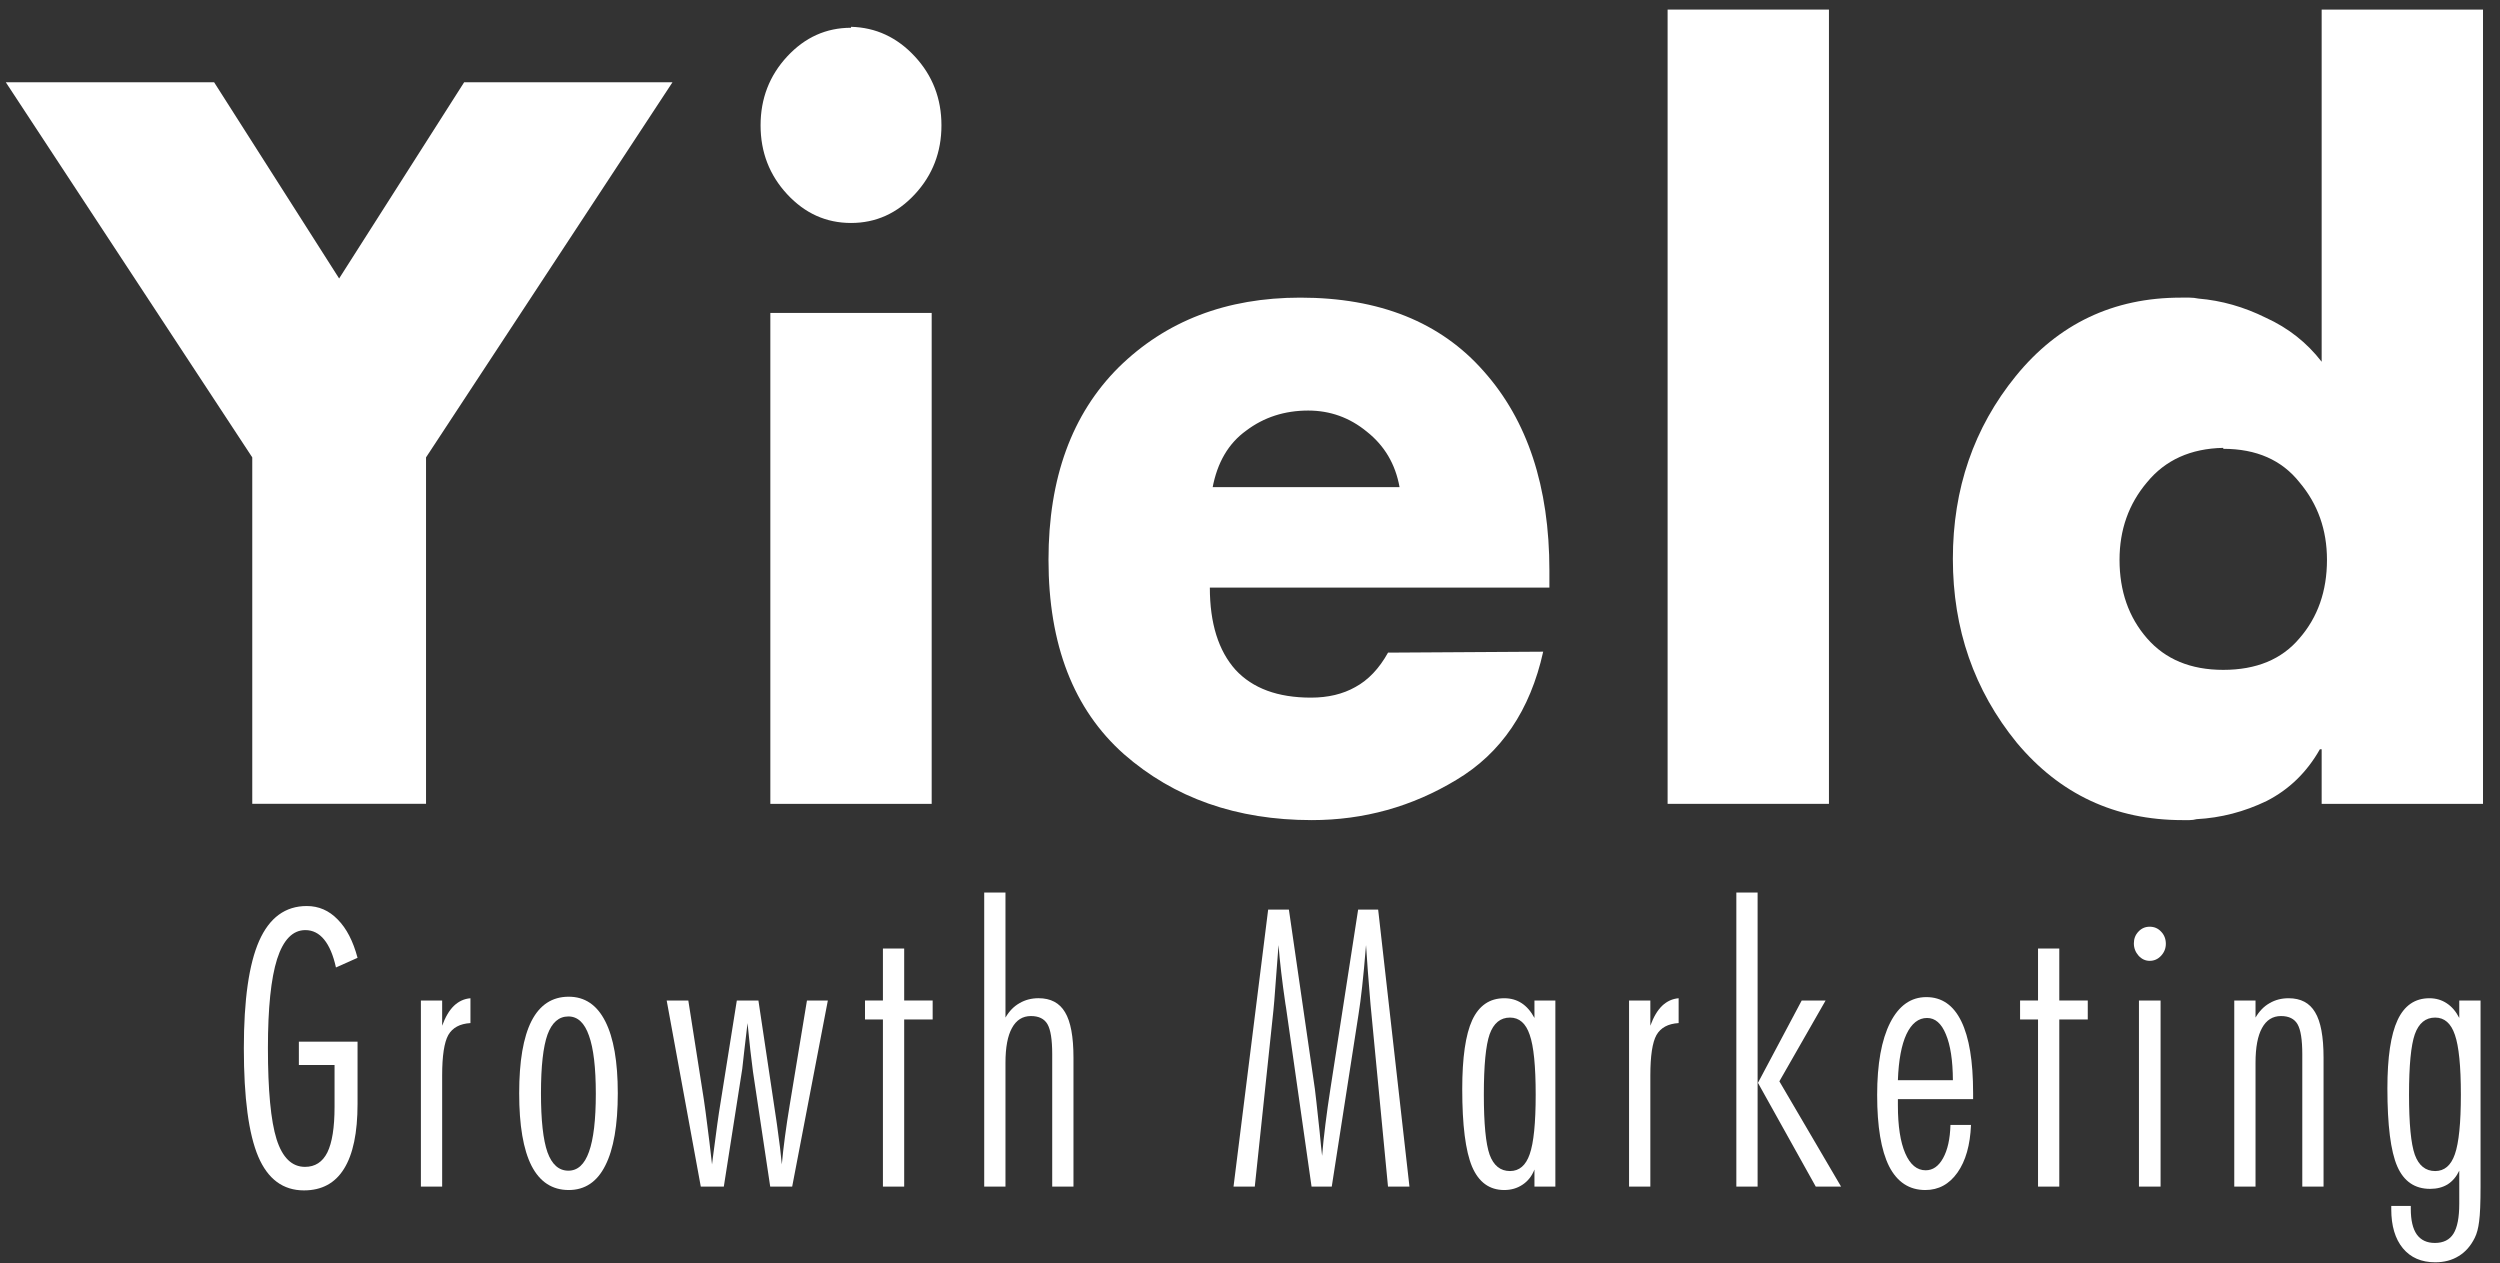 <svg xmlns="http://www.w3.org/2000/svg" width="95" height="48" viewBox="0 0 95 48" fill="none"><rect x="0" y="0" width="95" height="48" fill="#333333" stroke="none"/><g clip-path="url(#clip0_2001_1086)"><path d="M91.543 41.595C91.543 42.7 91.616 43.462 91.763 43.88C91.914 44.293 92.173 44.5 92.537 44.5C92.889 44.5 93.139 44.286 93.286 43.858C93.437 43.426 93.513 42.671 93.513 41.595C93.513 40.513 93.437 39.756 93.286 39.324C93.139 38.887 92.889 38.668 92.537 38.668C92.173 38.668 91.914 38.879 91.763 39.302C91.616 39.725 91.543 40.489 91.543 41.595ZM90.868 45.826H91.61V45.934C91.61 46.367 91.685 46.691 91.837 46.908C91.992 47.124 92.221 47.232 92.525 47.232C92.849 47.232 93.085 47.114 93.232 46.879C93.379 46.643 93.452 46.264 93.452 45.74V44.485C93.346 44.711 93.199 44.884 93.012 45.005C92.825 45.12 92.602 45.177 92.344 45.177C91.761 45.177 91.344 44.892 91.095 44.32C90.846 43.748 90.721 42.76 90.721 41.357C90.721 40.179 90.85 39.314 91.108 38.762C91.366 38.209 91.77 37.933 92.317 37.933C92.566 37.933 92.787 37.998 92.979 38.127C93.17 38.252 93.328 38.437 93.452 38.682V38.019H94.261V45.091C94.261 45.711 94.243 46.151 94.207 46.41C94.176 46.67 94.121 46.879 94.041 47.037C93.889 47.345 93.686 47.576 93.433 47.729C93.179 47.888 92.88 47.967 92.537 47.967C92.013 47.967 91.603 47.789 91.309 47.434C91.015 47.078 90.868 46.583 90.868 45.949V45.826Z" fill="white"></path><path d="M84.902 38.019H85.71V38.668C85.853 38.423 86.031 38.24 86.245 38.12C86.458 37.995 86.699 37.933 86.966 37.933C87.429 37.933 87.765 38.11 87.974 38.466C88.188 38.817 88.295 39.391 88.295 40.189V45.091H87.487V40.059C87.487 39.507 87.426 39.127 87.306 38.92C87.186 38.714 86.977 38.61 86.678 38.61C86.362 38.61 86.122 38.762 85.957 39.064C85.792 39.362 85.71 39.802 85.71 40.384V45.091H84.902V38.019Z" fill="white"></path><path d="M81.688 35.215C81.862 35.215 82.006 35.277 82.122 35.402C82.242 35.527 82.302 35.681 82.302 35.864C82.302 36.037 82.242 36.188 82.122 36.318C82.002 36.448 81.857 36.512 81.688 36.512C81.528 36.512 81.387 36.448 81.267 36.318C81.147 36.183 81.087 36.027 81.087 35.849C81.087 35.671 81.145 35.522 81.26 35.402C81.376 35.277 81.519 35.215 81.688 35.215ZM81.28 38.019H82.102V45.091H81.28V38.019Z" fill="white"></path><path d="M77.445 38.74H76.763V38.019H77.445V36.044H78.253V38.019H79.335V38.74H78.253V45.091H77.445V38.74Z" fill="white"></path><path d="M74.21 41.047C74.206 40.297 74.117 39.716 73.943 39.303C73.774 38.889 73.536 38.683 73.229 38.683C72.903 38.683 72.643 38.887 72.447 39.295C72.256 39.704 72.147 40.288 72.12 41.047H74.21ZM74.978 41.768H72.12V42.006C72.12 42.789 72.213 43.397 72.401 43.83C72.587 44.257 72.845 44.471 73.175 44.471C73.447 44.471 73.667 44.318 73.837 44.01C74.01 43.698 74.103 43.277 74.117 42.748H74.898C74.867 43.513 74.696 44.116 74.384 44.558C74.072 45 73.665 45.221 73.162 45.221C72.552 45.221 72.094 44.921 71.786 44.32C71.483 43.714 71.332 42.811 71.332 41.609C71.332 40.427 71.497 39.512 71.826 38.863C72.156 38.214 72.614 37.89 73.202 37.89C73.789 37.89 74.233 38.197 74.531 38.812C74.829 39.423 74.978 40.329 74.978 41.53V41.768Z" fill="white"></path><path d="M68.465 38.019H69.373L67.616 41.09L69.961 45.091H68.999L66.802 41.148L68.465 38.019ZM65.981 33.917H66.789V45.091H65.981V33.917Z" fill="white"></path><path d="M61.904 38.019H62.713V38.978C62.833 38.646 62.982 38.394 63.16 38.221C63.343 38.048 63.552 37.952 63.788 37.933V38.877C63.387 38.901 63.107 39.052 62.946 39.331C62.791 39.61 62.713 40.122 62.713 40.867V45.091H61.904V38.019Z" fill="white"></path><path d="M56.386 41.595C56.386 42.7 56.459 43.462 56.606 43.88C56.758 44.293 57.016 44.5 57.381 44.5C57.733 44.5 57.982 44.286 58.129 43.858C58.281 43.426 58.356 42.671 58.356 41.595C58.356 40.513 58.281 39.756 58.129 39.324C57.982 38.887 57.733 38.668 57.381 38.668C57.016 38.668 56.758 38.879 56.606 39.302C56.459 39.725 56.386 40.489 56.386 41.595ZM58.309 45.091V44.442C58.212 44.692 58.06 44.884 57.855 45.019C57.655 45.153 57.423 45.221 57.161 45.221C56.6 45.221 56.192 44.925 55.939 44.334C55.689 43.738 55.565 42.755 55.565 41.386C55.565 40.189 55.691 39.314 55.945 38.762C56.204 38.209 56.609 37.933 57.161 37.933C57.41 37.933 57.63 37.995 57.822 38.12C58.013 38.245 58.176 38.432 58.309 38.682V38.019H59.104V45.091H58.309Z" fill="white"></path><path d="M48.19 34.565H48.978L49.966 41.385C49.984 41.51 50.044 42.051 50.146 43.007C50.182 43.391 50.213 43.697 50.24 43.922C50.271 43.538 50.313 43.134 50.367 42.711C50.42 42.288 50.482 41.846 50.554 41.385L51.609 34.565H52.37L53.559 45.09H52.744L52.083 38.199C52.083 38.17 52.079 38.119 52.07 38.047C52.003 37.264 51.95 36.553 51.909 35.913C51.856 36.562 51.807 37.089 51.762 37.492C51.718 37.896 51.671 38.252 51.622 38.559L50.607 45.09H49.839L48.871 38.3C48.866 38.266 48.857 38.211 48.844 38.134C48.719 37.283 48.633 36.543 48.584 35.913C48.557 36.236 48.526 36.646 48.49 37.146C48.437 37.882 48.403 38.297 48.39 38.393L47.682 45.09H46.874L48.19 34.565Z" fill="white"></path><path d="M37.4 33.917H38.208V38.668C38.35 38.422 38.528 38.24 38.742 38.12C38.956 37.995 39.196 37.932 39.463 37.932C39.926 37.932 40.263 38.11 40.472 38.466C40.685 38.817 40.792 39.391 40.792 40.189V45.091H39.984V40.059C39.984 39.506 39.924 39.127 39.804 38.92C39.684 38.713 39.474 38.61 39.176 38.61C38.86 38.61 38.62 38.761 38.455 39.064C38.29 39.362 38.208 39.802 38.208 40.383V45.091H37.4V33.917Z" fill="white"></path><path d="M33.551 38.74H32.87V38.019H33.551V36.044H34.359V38.019H35.441V38.74H34.359V45.091H33.551V38.74Z" fill="white"></path><path d="M25.334 38.02H26.156L26.744 41.768C26.788 42.061 26.832 42.391 26.877 42.756C26.926 43.116 26.986 43.614 27.057 44.248L27.091 43.974C27.22 42.97 27.313 42.299 27.371 41.963L27.999 38.02H28.82L29.502 42.575C29.506 42.614 29.515 42.674 29.528 42.756C29.617 43.38 29.677 43.878 29.709 44.248C29.74 43.907 29.78 43.553 29.829 43.188C29.878 42.818 29.938 42.419 30.009 41.992L30.664 38.02H31.458L30.103 45.091H29.268L28.613 40.723C28.582 40.487 28.549 40.216 28.513 39.908C28.478 39.601 28.442 39.257 28.406 38.877C28.366 39.209 28.324 39.569 28.279 39.959C28.239 40.348 28.215 40.567 28.206 40.615L27.505 45.091H26.63L25.334 38.02Z" fill="white"></path><path d="M21.599 38.625C21.238 38.625 20.973 38.855 20.804 39.317C20.64 39.778 20.557 40.521 20.557 41.544C20.557 42.573 20.64 43.32 20.804 43.786C20.973 44.252 21.238 44.486 21.599 44.486C21.951 44.486 22.211 44.248 22.38 43.772C22.554 43.291 22.641 42.556 22.641 41.566C22.641 40.571 22.554 39.833 22.38 39.353C22.211 38.867 21.951 38.625 21.599 38.625ZM19.729 41.544C19.729 40.328 19.885 39.413 20.197 38.798C20.513 38.183 20.985 37.875 21.612 37.875C22.222 37.875 22.685 38.187 23.001 38.812C23.317 39.432 23.476 40.343 23.476 41.544C23.476 42.755 23.317 43.671 23.001 44.291C22.69 44.911 22.227 45.221 21.612 45.221C20.985 45.221 20.513 44.913 20.197 44.298C19.885 43.683 19.729 42.765 19.729 41.544Z" fill="white"></path><path d="M15.994 38.019H16.802V38.978C16.922 38.646 17.071 38.394 17.249 38.221C17.432 38.048 17.641 37.952 17.877 37.933V38.877C17.476 38.901 17.196 39.052 17.035 39.331C16.88 39.61 16.802 40.122 16.802 40.867V45.091H15.994V38.019Z" fill="white"></path><path d="M13.587 36.397L12.766 36.764C12.664 36.298 12.514 35.945 12.319 35.705C12.123 35.464 11.884 35.344 11.604 35.344C11.123 35.344 10.765 35.712 10.529 36.447C10.297 37.182 10.181 38.307 10.181 39.821C10.181 41.431 10.29 42.587 10.509 43.288C10.731 43.99 11.092 44.341 11.591 44.341C11.973 44.341 12.256 44.158 12.439 43.793C12.621 43.423 12.713 42.846 12.713 42.063V40.47H11.357V39.583H13.587V41.947C13.587 43.043 13.416 43.865 13.073 44.413C12.735 44.961 12.227 45.235 11.55 45.235C10.758 45.235 10.179 44.807 9.814 43.952C9.449 43.091 9.266 41.719 9.266 39.835C9.266 37.995 9.46 36.635 9.847 35.755C10.239 34.871 10.842 34.429 11.657 34.429C12.111 34.429 12.503 34.599 12.833 34.941C13.167 35.277 13.418 35.762 13.587 36.397Z" fill="white"></path><path d="M88.223 30.546V28.473H88.155C87.661 29.346 86.987 30.001 86.134 30.437C85.28 30.849 84.393 31.079 83.473 31.128C83.382 31.152 83.293 31.164 83.203 31.164C83.113 31.164 83.023 31.164 82.934 31.164C80.373 31.164 78.273 30.182 76.634 28.219C75.017 26.231 74.209 23.904 74.209 21.237C74.209 18.57 75.006 16.255 76.6 14.291C78.217 12.304 80.306 11.31 82.866 11.31C82.978 11.31 83.091 11.31 83.203 11.31C83.315 11.31 83.427 11.322 83.54 11.346C84.416 11.419 85.269 11.661 86.1 12.073C86.953 12.461 87.661 13.019 88.223 13.746V0.364H94.354V30.546H88.223ZM84.483 17.019C83.248 17.043 82.282 17.479 81.586 18.328C80.889 19.152 80.542 20.134 80.542 21.273C80.542 22.461 80.889 23.455 81.586 24.255C82.282 25.055 83.248 25.455 84.483 25.455C85.741 25.455 86.707 25.055 87.38 24.255C88.076 23.455 88.425 22.461 88.425 21.273C88.425 20.134 88.076 19.152 87.38 18.328C86.707 17.479 85.741 17.055 84.483 17.055V17.019Z" fill="white"></path><path d="M69.5 0.364V30.546H63.369V0.364H69.5Z" fill="white"></path><path d="M58.877 21.637V22.328H45.974C45.974 23.685 46.3 24.728 46.951 25.455C47.602 26.158 48.557 26.51 49.815 26.51C50.466 26.51 51.027 26.376 51.499 26.11C51.993 25.843 52.408 25.407 52.745 24.8L58.641 24.764C58.147 26.994 57.046 28.619 55.339 29.637C53.655 30.655 51.825 31.164 49.848 31.164C46.996 31.164 44.615 30.328 42.706 28.655C40.797 26.958 39.843 24.497 39.843 21.273C39.843 18.17 40.73 15.734 42.504 13.964C44.301 12.194 46.603 11.31 49.41 11.31C52.42 11.31 54.744 12.243 56.384 14.11C58.045 15.976 58.877 18.497 58.877 21.673V21.637ZM46.075 18.51H53.183C53.026 17.637 52.611 16.934 51.937 16.401C51.285 15.867 50.544 15.601 49.713 15.601C48.815 15.601 48.029 15.855 47.355 16.364C46.681 16.849 46.255 17.576 46.075 18.546V18.51Z" fill="white"></path><path d="M35.404 11.891V30.546H29.273V11.891H35.404ZM32.339 1.019C33.282 1.043 34.09 1.419 34.764 2.146C35.438 2.873 35.775 3.746 35.775 4.764C35.775 5.782 35.438 6.655 34.764 7.382C34.09 8.109 33.282 8.473 32.339 8.473C31.395 8.473 30.587 8.109 29.913 7.382C29.239 6.655 28.902 5.782 28.902 4.764C28.902 3.746 29.239 2.873 29.913 2.146C30.587 1.419 31.395 1.055 32.339 1.055V1.019Z" fill="white"></path><path d="M9.586 17.381L0.221 3.127H8.137L12.887 10.582L17.637 3.127H25.554L16.189 17.381V30.545H9.586V17.381Z" fill="white"></path></g><defs><clipPath id="clip0_2001_1086"><rect width="95" height="48" fill="white"></rect></clipPath></defs></svg>